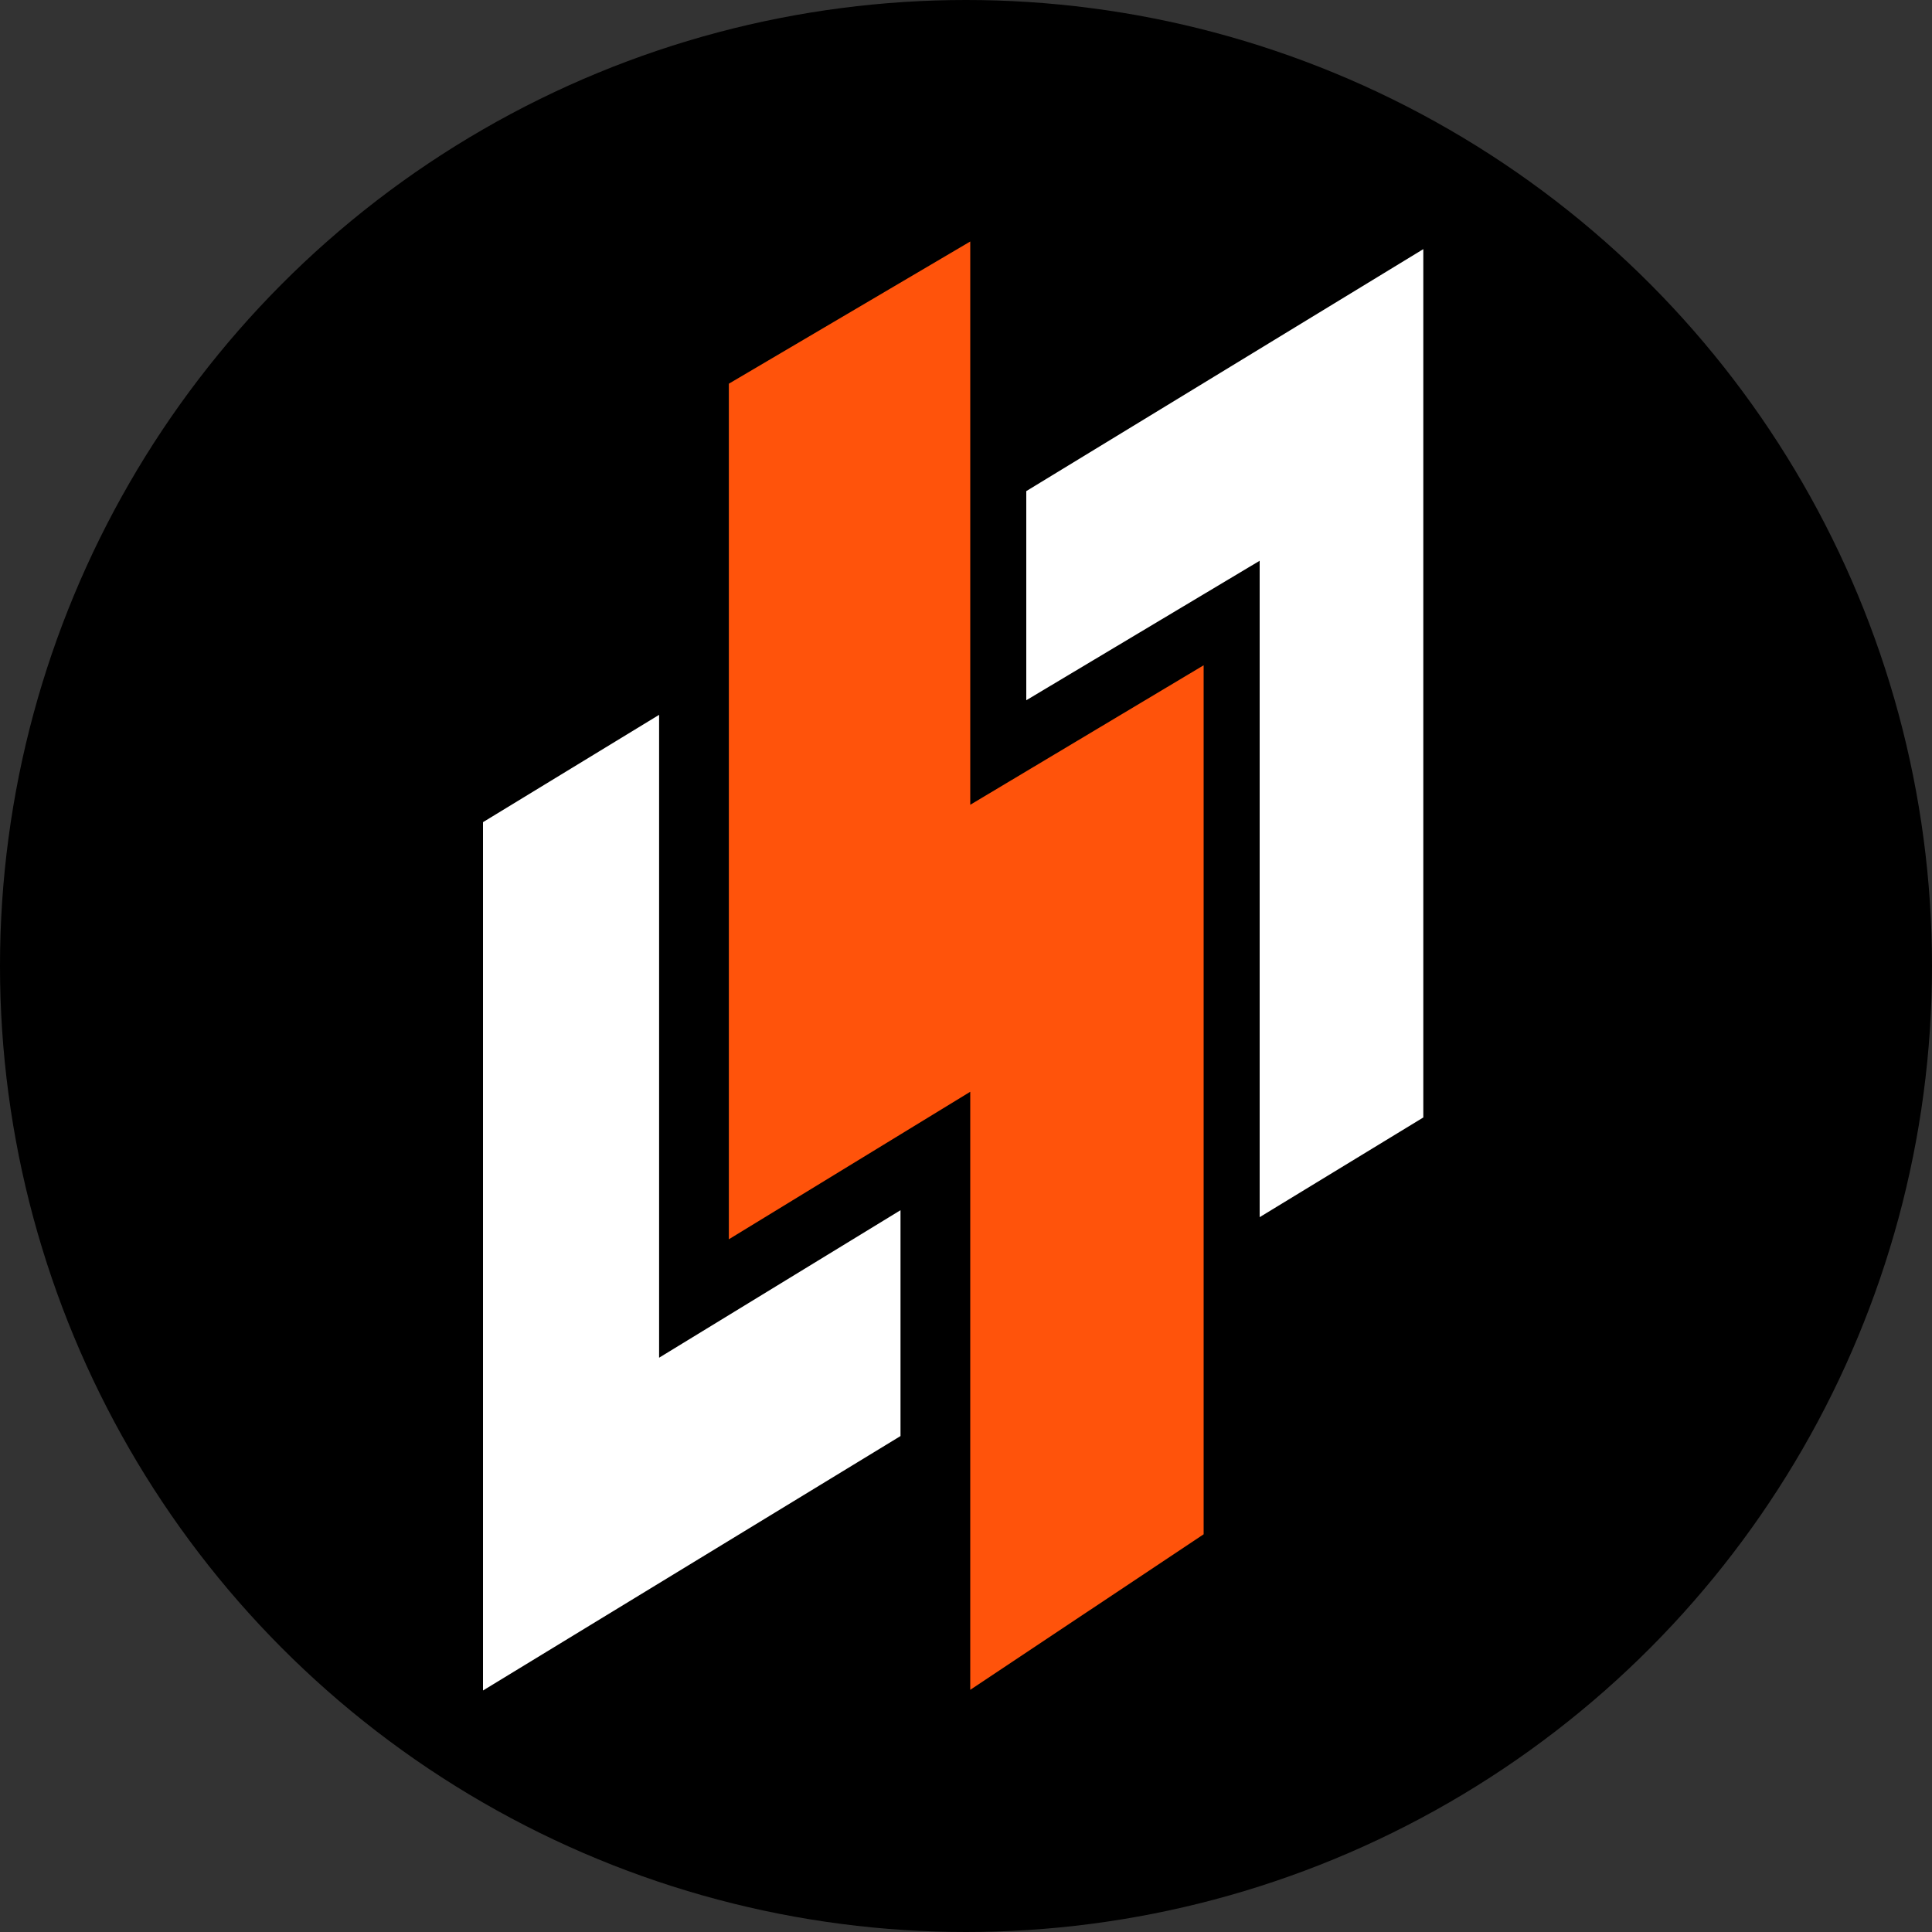 <svg width="20" height="20" viewBox="0 0 20 20" fill="none" xmlns="http://www.w3.org/2000/svg">
<rect x="0" y="0" width="20" height="20" fill="#333333" stroke="none"/>
<circle cx="10" cy="10" r="10" fill="black"/>
<path fill-rule="evenodd" clip-rule="evenodd" d="M9.973 5.481L9.973 5.48V8.396L9.973 8.396V5.481ZM6.823 7.4L5 8.511V17.5L9.322 14.866V12.528L6.823 14.055V7.4ZM12.389 12.997L12.388 12.997V6.953L12.389 6.952V12.997ZM13.04 12.6V5.805L10.624 7.249V5.084L14.734 2.579V11.568L13.04 12.6Z" fill="white"/>
<path d="M10.044 2.5L7.545 3.972V12.829L10.044 11.302V17.493L12.46 15.883V6.887L10.044 8.331V2.5Z" fill="#FF530B"/>
</svg>
